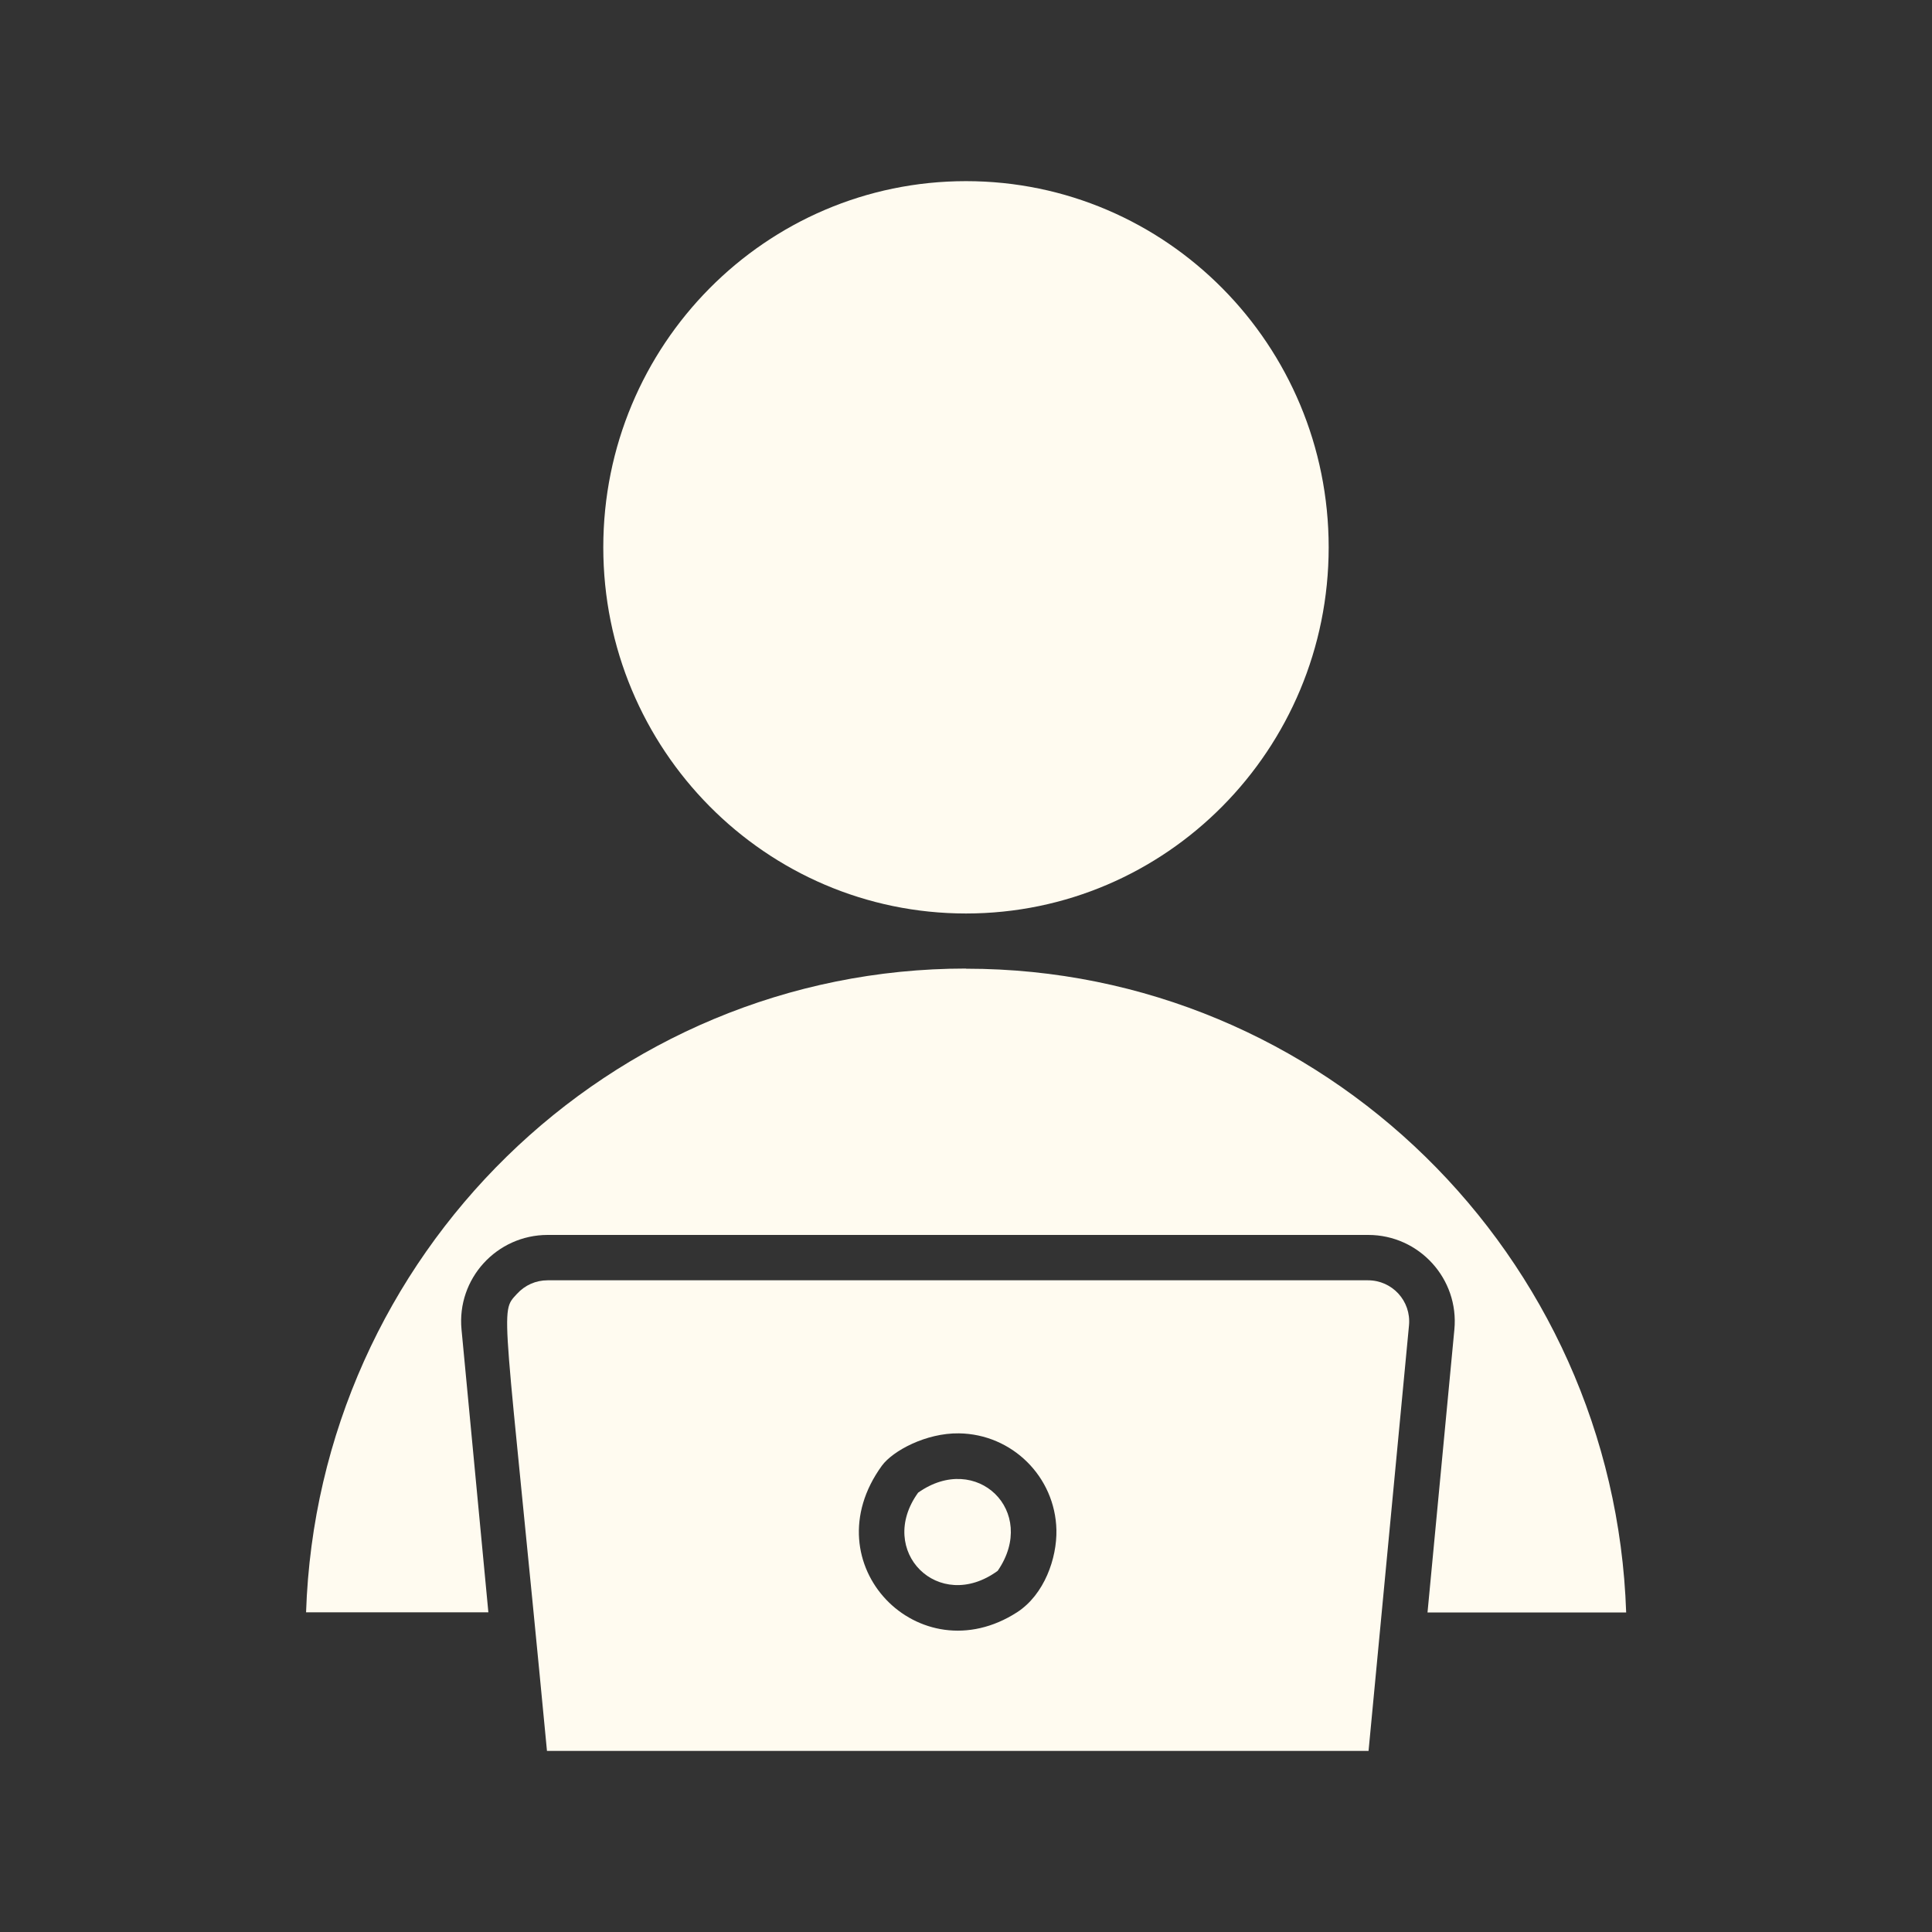 <?xml version="1.0" encoding="UTF-8"?> <svg xmlns="http://www.w3.org/2000/svg" width="50" height="50" viewBox="0 0 50 50" fill="none"><rect x="0" y="0" width="50" height="50" fill="#333333" stroke="none"/><path d="M34.386 14.164C34.386 19.398 30.184 23.641 25 23.641C19.816 23.641 15.613 19.398 15.613 14.164C15.613 8.93 19.816 4.688 25 4.688C30.184 4.688 34.386 8.93 34.386 14.164Z" fill="#FFFBF0"></path><path d="M24.999 25.066C15.772 25.066 8.226 32.488 7.921 41.726H12.639L11.944 34.406C11.819 33.093 12.854 31.96 14.175 31.96H35.409C36.729 31.96 37.764 33.097 37.639 34.409L36.944 41.73H42.085C41.776 32.492 34.233 25.07 25.006 25.07L24.999 25.066Z" fill="#FFFBF0"></path><path d="M14.156 45.314H35.418L36.465 34.298C36.523 33.669 36.031 33.134 35.403 33.134H14.172C13.867 33.134 13.586 33.259 13.379 33.485C12.914 33.993 13.039 33.591 14.156 45.318V45.314ZM22.824 37.931C23.105 37.548 23.965 37.083 24.817 37.095C26.195 37.114 27.309 38.22 27.34 39.595C27.355 40.329 27.027 41.267 26.324 41.724C23.793 43.357 20.973 40.478 22.824 37.931Z" fill="#FFFBF0"></path><path d="M25.823 40.649C26.874 39.114 25.273 37.559 23.761 38.63C22.671 40.137 24.288 41.77 25.82 40.653L25.823 40.649Z" fill="#FFFBF0"></path></svg> 